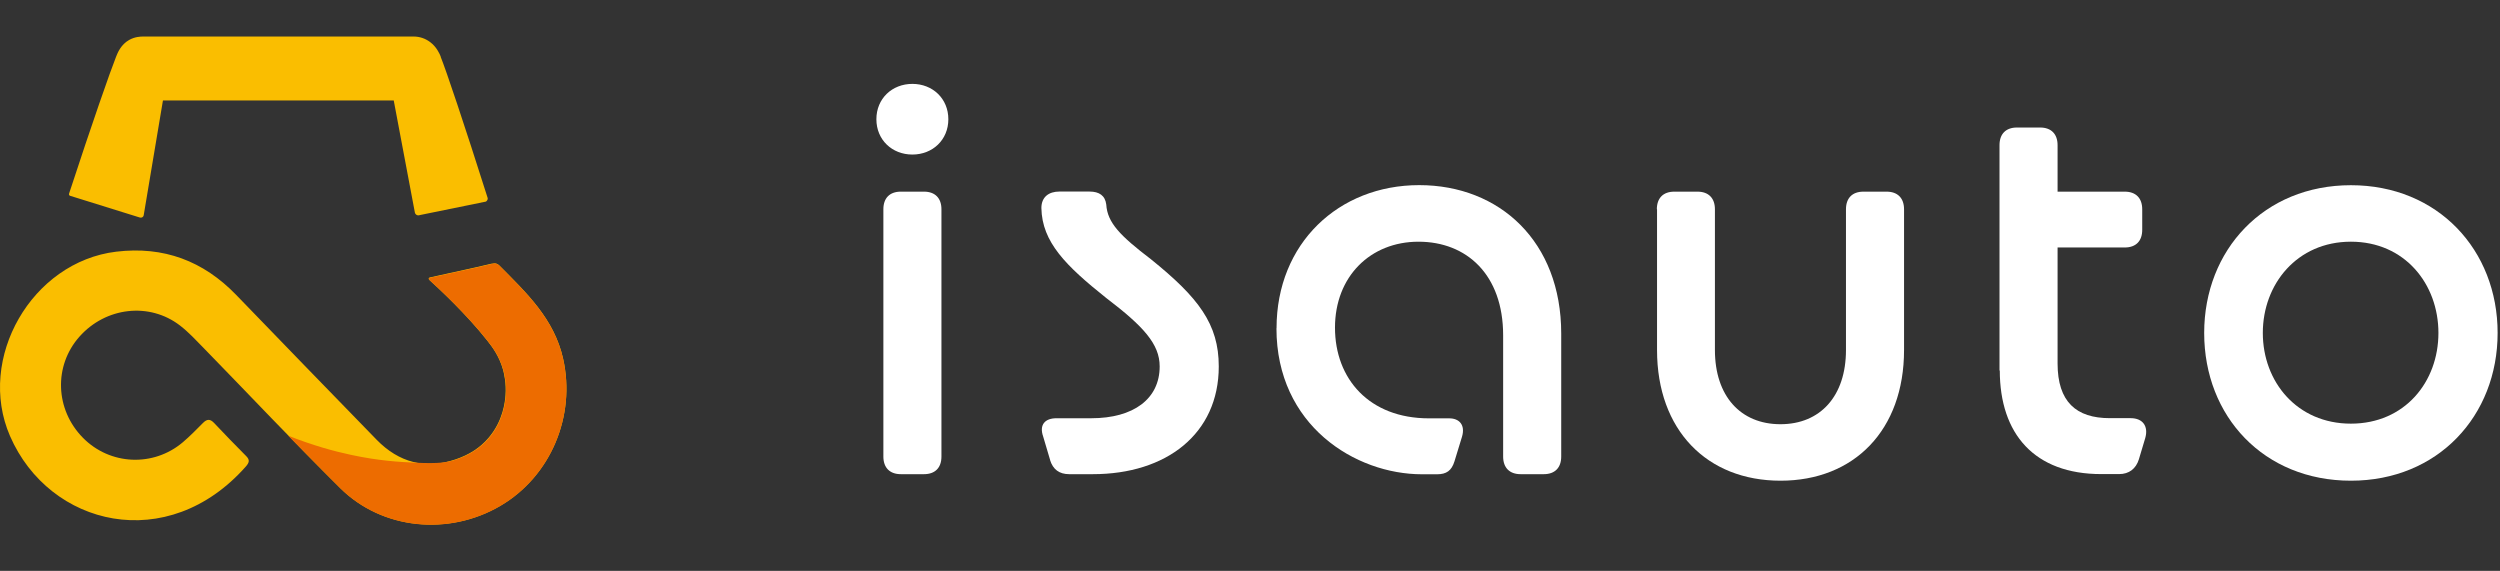 <svg width="254" height="58" viewBox="0 0 254 58" fill="none" xmlns="http://www.w3.org/2000/svg">
<rect x="0" y="0" width="254" height="58" fill="#333333" stroke="none"/>
<g clip-path="url(#clip0_2280_35803)">
<path d="M44.786 5.767C44.644 5.417 44.351 4.763 43.697 4.271C43.214 3.911 42.637 3.712 42.031 3.712H14.547C14.273 3.712 13.705 3.731 13.117 4.062C12.293 4.526 11.953 5.35 11.792 5.767C11.204 7.244 9.367 12.491 7.018 19.669C7.018 19.679 6.99 19.736 7.018 19.802C7.047 19.859 7.094 19.887 7.104 19.887C9.462 20.626 11.829 21.355 14.188 22.094C14.197 22.094 14.339 22.151 14.472 22.066C14.585 21.99 14.604 21.867 14.604 21.848C15.258 17.965 15.911 14.091 16.555 10.209H40.004C40.724 14.006 41.434 17.813 42.154 21.611C42.154 21.639 42.201 21.753 42.315 21.829C42.476 21.933 42.656 21.857 42.675 21.848C44.9 21.393 47.135 20.939 49.361 20.484C49.389 20.474 49.484 20.408 49.531 20.285C49.569 20.19 49.55 20.105 49.531 20.067C47.163 12.595 45.326 7.14 44.767 5.758L44.786 5.767Z" fill="#FABE00"/>
<path d="M50.042 26.792C50.042 26.792 50.184 26.744 50.326 26.764C50.497 26.782 50.639 26.877 50.771 27.01C53.489 29.756 56.302 32.389 57.211 36.433C58.518 42.248 55.971 48.384 50.819 51.396C45.581 54.455 38.839 53.811 34.577 49.597C29.88 44.956 25.353 40.136 20.731 35.4C19.945 34.596 19.178 33.762 18.297 33.08C15.182 30.675 10.74 31.196 8.069 34.207C5.446 37.171 5.598 41.603 8.42 44.473C11.166 47.267 15.579 47.475 18.581 44.928C19.301 44.312 19.964 43.64 20.627 42.967C21.034 42.56 21.347 42.551 21.745 42.967C22.824 44.113 23.923 45.24 25.031 46.358C25.41 46.746 25.305 47.011 24.993 47.38C17.047 56.396 5.02 53.517 1.014 44.293C-2.405 36.414 3.23 26.602 11.81 25.57C16.631 24.992 20.655 26.508 23.998 29.964C28.743 34.88 33.507 39.785 38.27 44.681C40.524 46.992 43.233 47.712 46.292 46.67C47.693 46.197 48.801 45.468 49.616 44.511C51.141 42.74 51.311 40.77 51.358 40.145C51.444 38.923 51.216 37.976 51.103 37.55C50.724 36.196 50.042 35.277 49.493 34.586C47.371 31.896 44.625 29.349 43.612 28.43C43.574 28.402 43.555 28.355 43.555 28.307C43.555 28.25 43.602 28.212 43.65 28.194C47.22 27.417 49.72 26.858 50.014 26.773L50.042 26.792Z" fill="#FABE00"/>
<path d="M57.211 36.442C56.302 32.398 53.489 29.765 50.772 27.019C50.639 26.887 50.497 26.792 50.326 26.773C50.184 26.754 50.071 26.792 50.042 26.801C49.749 26.887 47.248 27.445 43.678 28.222C43.621 28.241 43.584 28.279 43.584 28.335C43.584 28.383 43.602 28.43 43.64 28.459C44.644 29.377 47.391 31.925 49.521 34.614C50.071 35.306 50.743 36.224 51.131 37.578C51.255 38.005 51.472 38.961 51.387 40.173C51.34 40.798 51.169 42.768 49.645 44.539C48.821 45.496 47.722 46.225 46.32 46.699C45.496 46.973 44.606 47.125 42.21 47.011C40.553 46.935 38.498 46.822 35.666 46.215C33.98 45.856 31.774 45.259 29.283 44.265C30.713 45.714 32.153 47.172 33.583 48.621C33.914 48.953 34.246 49.293 34.577 49.615C38.839 53.82 45.582 54.474 50.819 51.415C55.971 48.403 58.518 42.266 57.211 36.452V36.442Z" fill="#ED6C00"/>
<path d="M106.695 46.746L105.985 44.35C105.568 43.157 106.165 42.494 107.339 42.494H110.871C115.171 42.494 117.823 40.524 117.823 37.228C117.823 34.956 116.175 33.156 112.406 30.287C108.286 27 105.871 24.604 105.805 21.138C105.805 20.002 106.572 19.462 107.632 19.462H110.691C111.695 19.462 112.282 19.879 112.396 20.778C112.51 22.634 113.807 23.951 116.932 26.337C121.762 30.23 123.827 32.919 123.827 37.228C123.827 44.104 118.467 48.176 111.042 48.176H108.627C107.623 48.176 106.979 47.693 106.685 46.737L106.695 46.746Z" fill="white"/>
<path d="M129.697 33.346C129.697 24.728 136.004 18.809 144.187 18.809C152.369 18.809 158.62 24.548 158.62 33.885V46.386C158.62 47.523 157.976 48.176 156.849 48.176H154.49C153.373 48.176 152.719 47.523 152.719 46.386V34.065C152.719 27.9 149.007 24.557 144.12 24.557C139.234 24.557 135.635 28.09 135.635 33.289C135.635 38.488 139.111 42.504 145.181 42.504H147.246C148.249 42.504 148.893 43.157 148.543 44.36L147.776 46.869C147.482 47.826 146.952 48.186 146.005 48.186H144.471C137.699 48.186 129.688 43.223 129.688 33.355L129.697 33.346Z" fill="white"/>
<path d="M168.336 21.262C168.336 20.125 168.98 19.472 170.107 19.472H172.465C173.583 19.472 174.236 20.125 174.236 21.262V35.562C174.236 40.231 176.831 43.1 180.894 43.1C184.956 43.1 187.551 40.231 187.551 35.562V21.262C187.551 20.125 188.195 19.472 189.322 19.472H191.68C192.798 19.472 193.451 20.125 193.451 21.262V35.562C193.451 43.697 188.385 48.839 180.903 48.839C173.422 48.839 168.355 43.697 168.355 35.562V21.262H168.336Z" fill="white"/>
<path d="M203.15 37.655V14.746C203.15 13.61 203.794 12.956 204.921 12.956H207.279C208.397 12.956 209.05 13.61 209.05 14.746V19.472H215.879C216.996 19.472 217.65 20.125 217.65 21.262V23.355C217.65 24.491 217.006 25.144 215.879 25.144H209.05V36.926C209.05 40.818 210.935 42.485 214.354 42.485H216.475C217.716 42.485 218.303 43.318 217.953 44.521L217.309 46.671C217.015 47.627 216.305 48.167 215.31 48.167H213.483C206.711 48.167 203.179 44.104 203.179 37.636L203.15 37.655Z" fill="white"/>
<path d="M223.945 33.828C223.945 25.39 230.016 18.817 238.852 18.817C247.688 18.817 253.758 25.399 253.758 33.828C253.758 42.257 247.688 48.839 238.852 48.839C230.016 48.839 223.945 42.323 223.945 33.828ZM238.852 43.043C244.326 43.043 247.744 38.8 247.744 33.828C247.744 28.856 244.326 24.556 238.852 24.556C233.378 24.556 229.902 28.866 229.902 33.828C229.902 38.79 233.378 43.043 238.852 43.043Z" fill="white"/>
<path d="M89.041 12.113C89.041 10.02 90.632 8.523 92.697 8.523C94.761 8.523 96.352 10.02 96.352 12.113C96.352 14.206 94.761 15.702 92.697 15.702C90.632 15.702 89.041 14.206 89.041 12.113ZM89.041 12.113C89.041 10.02 90.632 8.523 92.697 8.523C94.761 8.523 96.352 10.02 96.352 12.113C96.352 14.206 94.761 15.702 92.697 15.702C90.632 15.702 89.041 14.206 89.041 12.113ZM89.751 46.386V21.261C89.751 20.125 90.395 19.471 91.522 19.471H93.88C94.998 19.471 95.651 20.125 95.651 21.261V46.386C95.651 47.523 95.007 48.176 93.88 48.176H91.522C90.405 48.176 89.751 47.523 89.751 46.386Z" fill="white"/>
</g>
<defs>
<clipPath id="clip0_2280_35803">
<rect width="253.75" height="57.021" fill="white"/>
</clipPath>
</defs>
</svg>
